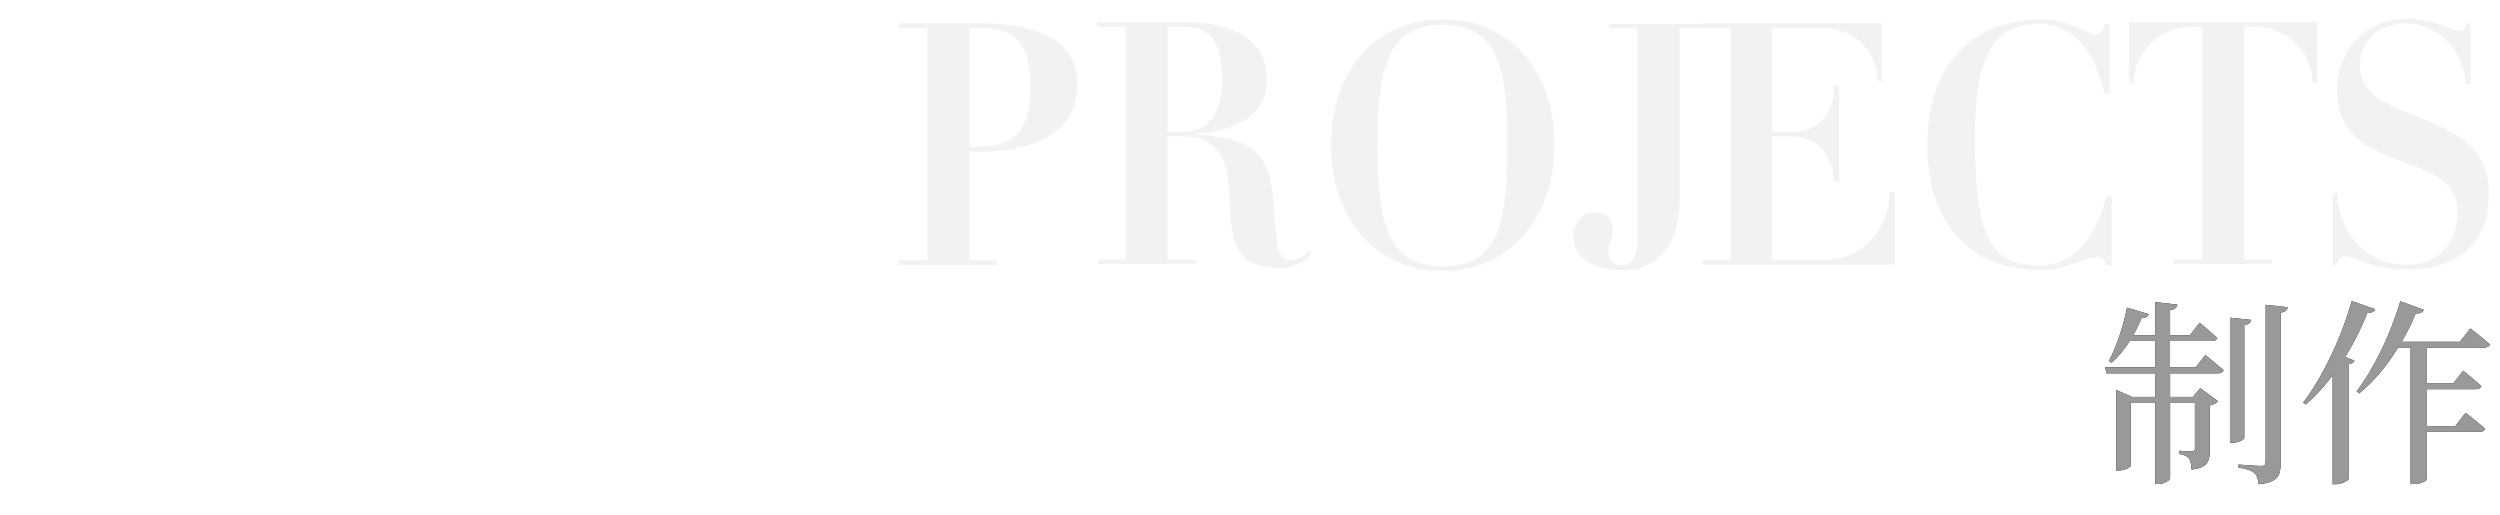 <?xml version="1.0" encoding="UTF-8"?>
<svg id="Layer_1" data-name="Layer 1" xmlns="http://www.w3.org/2000/svg" xmlns:xlink="http://www.w3.org/1999/xlink" viewBox="0 0 592 122">
  <defs>
    <style>
      .cls-1 {
        fill: #000;
      }

      .cls-1, .cls-2, .cls-3 {
        stroke-width: 0px;
      }

      .cls-2 {
        fill: #f2f2f2;
      }

      .cls-4 {
        filter: url(#outer-glow-9);
      }

      .cls-3 {
        fill: #999;
      }

      .cls-5 {
        filter: url(#outer-glow-10);
      }
    </style>
    <filter id="outer-glow-9" filterUnits="userSpaceOnUse">
      <feOffset dx="0" dy="0"/>
      <feGaussianBlur result="blur" stdDeviation="10"/>
      <feFlood flood-color="#8c50cc" flood-opacity=".8"/>
      <feComposite in2="blur" operator="in"/>
      <feComposite in="SourceGraphic"/>
    </filter>
    <filter id="outer-glow-10" filterUnits="userSpaceOnUse">
      <feOffset dx="0" dy="0"/>
      <feGaussianBlur result="blur-2" stdDeviation="4"/>
      <feFlood flood-color="#fff" flood-opacity=".75"/>
      <feComposite in2="blur-2" operator="in"/>
      <feComposite in="SourceGraphic"/>
    </filter>
  </defs>
  <g class="cls-4">
    <path class="cls-1" d="M522.24,84.08s2.58,2.07,4.28,3.57c-.14.52-.61.75-1.27.75h-11.37v5.59h5.4l1.74-2.07,4.23,3.1c-.28.38-1.03.8-1.97.99v10.53c0,2.68-.47,4.23-4.32,4.65-.05-1.08-.19-2.02-.61-2.63-.33-.42-.99-.85-2.26-1.08v-.75s2.26.19,2.91.19c.61,0,.75-.19.75-.75v-10.86h-5.87v17.91c0,.52-1.46,1.41-2.82,1.41h-.71v-19.32h-5.78v14.99c0,.33-1.46,1.13-2.91,1.13h-.52v-19.08l3.71,1.64h5.5v-5.59h-11.51l-.38-1.41h11.89v-6.25h-6.02c-1.27,2.02-2.73,3.76-4.28,5.17l-.66-.42c1.69-3.15,3.34-7.94,4.28-12.64l5.17,1.55c-.19.52-.71.94-1.74.94-.56,1.41-1.22,2.77-1.97,4.04h5.22v-7.85l5.26.61c-.14.66-.52,1.13-1.74,1.32v5.92h4.7l2.3-2.96s2.58,2.12,4.18,3.62c-.14.47-.61.71-1.27.71h-9.92v6.25h6.06l2.3-2.91ZM531.45,103.67c0,.47-1.46,1.17-2.73,1.17h-.66v-29.61l5.03.52c-.14.61-.52,1.08-1.64,1.22v26.69ZM541.74,72.75c-.14.66-.56,1.13-1.69,1.27v35.67c0,2.87-.56,4.51-5.22,4.98-.09-1.17-.33-2.02-.99-2.63-.66-.61-1.69-1.03-3.76-1.32v-.71s4.46.33,5.4.33c.8,0,1.03-.28,1.03-.94v-37.22l5.22.56Z"/>
    <path class="cls-1" d="M562.47,73.22c-.24.56-.85.94-1.88.89-1.5,3.76-3.29,7.29-5.26,10.43l2.21.85c-.14.42-.56.75-1.41.85v27.26c-.09.28-1.6,1.17-3.1,1.17h-.66v-25.8c-1.97,2.63-4.14,4.98-6.34,6.91l-.66-.42c4.37-5.69,8.93-14.9,11.51-24.06l5.59,1.93ZM574.69,82.29v8.51h6.25l2.35-3.01s2.63,2.12,4.28,3.62c-.14.52-.56.75-1.27.75h-11.61v8.74h6.72l2.44-3.15s2.82,2.16,4.61,3.76c-.14.52-.61.75-1.27.75h-12.5v11.23c0,.28-1.22,1.13-3.2,1.13h-.66v-32.33h-2.96c-2.68,4.37-5.83,8.13-9.21,10.86l-.61-.47c3.85-5.03,7.94-13.16,10.34-21.34l5.55,2.02c-.24.56-.8.94-1.88.85-.99,2.35-2.11,4.61-3.34,6.72h13.77l2.49-3.15s2.87,2.21,4.61,3.76c-.14.52-.61.75-1.27.75h-13.63Z"/>
  </g>
  <path class="cls-3" d="M522.24,84.08s2.58,2.07,4.28,3.57c-.14.52-.61.75-1.27.75h-11.37v5.59h5.4l1.74-2.07,4.23,3.1c-.28.38-1.03.8-1.97.99v10.53c0,2.68-.47,4.23-4.32,4.65-.05-1.08-.19-2.02-.61-2.63-.33-.42-.99-.85-2.26-1.08v-.75s2.26.19,2.91.19c.61,0,.75-.19.75-.75v-10.86h-5.87v17.91c0,.52-1.46,1.41-2.82,1.41h-.71v-19.32h-5.78v14.99c0,.33-1.46,1.13-2.91,1.13h-.52v-19.08l3.71,1.64h5.5v-5.59h-11.51l-.38-1.41h11.89v-6.25h-6.02c-1.27,2.02-2.73,3.76-4.28,5.17l-.66-.42c1.69-3.15,3.34-7.94,4.28-12.64l5.17,1.55c-.19.52-.71.94-1.74.94-.56,1.41-1.22,2.77-1.97,4.04h5.22v-7.85l5.26.61c-.14.66-.52,1.13-1.74,1.32v5.92h4.7l2.3-2.96s2.58,2.12,4.18,3.62c-.14.47-.61.71-1.27.71h-9.92v6.25h6.06l2.3-2.91ZM531.45,103.67c0,.47-1.46,1.17-2.73,1.17h-.66v-29.61l5.03.52c-.14.61-.52,1.08-1.64,1.22v26.69ZM541.74,72.75c-.14.66-.56,1.13-1.69,1.27v35.67c0,2.87-.56,4.51-5.22,4.98-.09-1.17-.33-2.02-.99-2.63-.66-.61-1.69-1.03-3.76-1.32v-.71s4.46.33,5.4.33c.8,0,1.03-.28,1.03-.94v-37.22l5.22.56Z"/>
  <path class="cls-3" d="M562.47,73.22c-.24.56-.85.94-1.88.89-1.5,3.76-3.29,7.29-5.26,10.43l2.21.85c-.14.42-.56.75-1.41.85v27.26c-.09.28-1.6,1.17-3.1,1.17h-.66v-25.8c-1.97,2.63-4.14,4.98-6.34,6.91l-.66-.42c4.37-5.69,8.93-14.9,11.51-24.06l5.59,1.93ZM574.69,82.29v8.51h6.25l2.35-3.01s2.63,2.12,4.28,3.62c-.14.52-.56.75-1.27.75h-11.61v8.74h6.72l2.44-3.15s2.82,2.16,4.61,3.76c-.14.52-.61.75-1.27.75h-12.5v11.23c0,.28-1.22,1.13-3.2,1.13h-.66v-32.33h-2.96c-2.68,4.37-5.83,8.13-9.21,10.86l-.61-.47c3.85-5.03,7.94-13.16,10.34-21.34l5.55,2.02c-.24.56-.8.94-1.88.85-.99,2.35-2.11,4.61-3.34,6.72h13.77l2.49-3.15s2.87,2.21,4.61,3.76c-.14.52-.61.75-1.27.75h-13.63Z"/>
  <g class="cls-5">
    <path class="cls-2" d="M212.8,62.73v-1.08h6.76V6.6h-6.76v-1.08h19.07c10.07,0,23.24,2.16,23.24,14.39,0,14.18-15.11,16.33-25.55,15.98v25.76h6.48v1.08h-23.24ZM229.57,34.81c9.35,0,14.39-1.8,14.39-14.39,0-11.15-4.32-13.82-12.09-13.82h-2.3v28.21Z"/>
    <path class="cls-2" d="M281.31,5.3c10.07,0,18.71,3.96,18.71,13.53s-9.21,12.38-17.49,12.88c13.67,1.15,18.21,3.67,19.07,16.62.72,9.5.58,13.31,4.17,13.31,1.58,0,3.38-1.08,4.1-2.23l.72.58c-1.58,2.3-4.46,3.45-7.7,3.45-9,0-11.37-4.32-11.73-15.83-.14-5.97-.36-15.33-11.15-15.33h-3.53v29.14h6.76v1.08h-23.24v-1.08h6.55V6.38h-6.69v-1.08h21.44ZM276.49,6.38v24.83h3.53c3.81,0,9.35-1.94,9.35-11.87s-2.66-12.95-9.35-12.95h-3.53Z"/>
    <path class="cls-2" d="M315.2,34.3c0-17.63,10.65-29.72,26.48-29.72s26.41,12.09,26.41,29.72-10.79,29.86-26.41,29.86-26.48-12.09-26.48-29.86ZM326.21,34.3c0,18.49,2.3,28.78,15.47,28.78s15.26-10.29,15.26-28.78-2.3-28.42-15.26-28.42-15.47,9.86-15.47,28.42Z"/>
    <path class="cls-2" d="M404.29,5.66v1.08h-6.55v40.66c0,11.15-5.9,16.55-13.1,16.55-7.56,0-12.09-2.88-12.09-8.06,0-2.73,2.01-5.61,4.68-5.61,3.09,0,4.68,1.44,4.68,4.32,0,1.8-1.08,3.45-1.08,4.68,0,2.02.94,3.6,3.24,3.6,2.16,0,3.6-2.3,3.67-5.18V6.74h-6.69v-1.08h23.24Z"/>
    <path class="cls-2" d="M448.69,62.66h-45.55v-1.08h6.69V6.6h-6.69v-1.08h42.53v13.67h-1.15c0-5.61-3.74-12.59-13.67-12.59h-11.15v24.61h4.17c8.42,0,10.43-5.9,10.43-10.79h1.22v22.67h-1.22c0-4.1-2.37-10.79-10.43-10.79h-4.17v29.29h12.23c9.21.07,15.47-7.48,15.54-16.12h1.22v17.2Z"/>
    <path class="cls-2" d="M498.85,46.25h1.22v16.62h-1.22c-.36-1.08-.58-1.94-2.38-1.94-2.66,0-7.34,3.02-13.46,3.02-14.25,0-26.62-8.64-26.62-29.65s12.95-29.72,26.77-29.72c7.05,0,11.15,3.6,12.95,3.6,1.08,0,2.16-.72,2.16-2.52h1.29v16.48h-1.29c-1.8-8.2-6.12-16.48-15.26-16.48-10.29,0-15.33,6.48-15.33,26.27,0,23.75,3.24,30.94,15.33,30.94,10.07,0,14.03-9.86,15.83-16.62Z"/>
    <path class="cls-2" d="M538.07,62.51h-23.24v-1.08h6.69V6.38h-2.45c-8.85,0-13.82,7.05-13.82,13.31h-1.08V5.3h44.54v14.39h-1.08c0-6.26-5.04-13.31-13.82-13.31h-2.38v55.05h6.62v1.08Z"/>
    <path class="cls-2" d="M581.97,50.13c0-15.47-28.57-7.56-28.57-29.14,0-7.2,5.18-16.55,16.55-16.55,6.26,0,10.94,2.88,12.23,2.88,1.08,0,1.8-.58,1.8-1.8h1.08v14.39h-1.08c-.58-5.97-3.96-11.51-9.71-13.53-1.66-.5-3.09-.86-4.32-.86-7.92,0-11.15,5.54-11.15,9.86,0,15.11,30.58,9.21,30.58,30.44,0,12.59-8.28,17.99-19.43,17.99-5.04,0-8.49-1.08-11.01-2.02-1.44-.5-2.52-1.08-3.38-1.08-.72,0-2.01.36-2.16,2.01h-1.08v-16.91h1.08c.5,9.86,7.34,16.91,16.55,16.91,6.98,0,12.02-4.68,12.02-12.59Z"/>
  </g>
</svg>